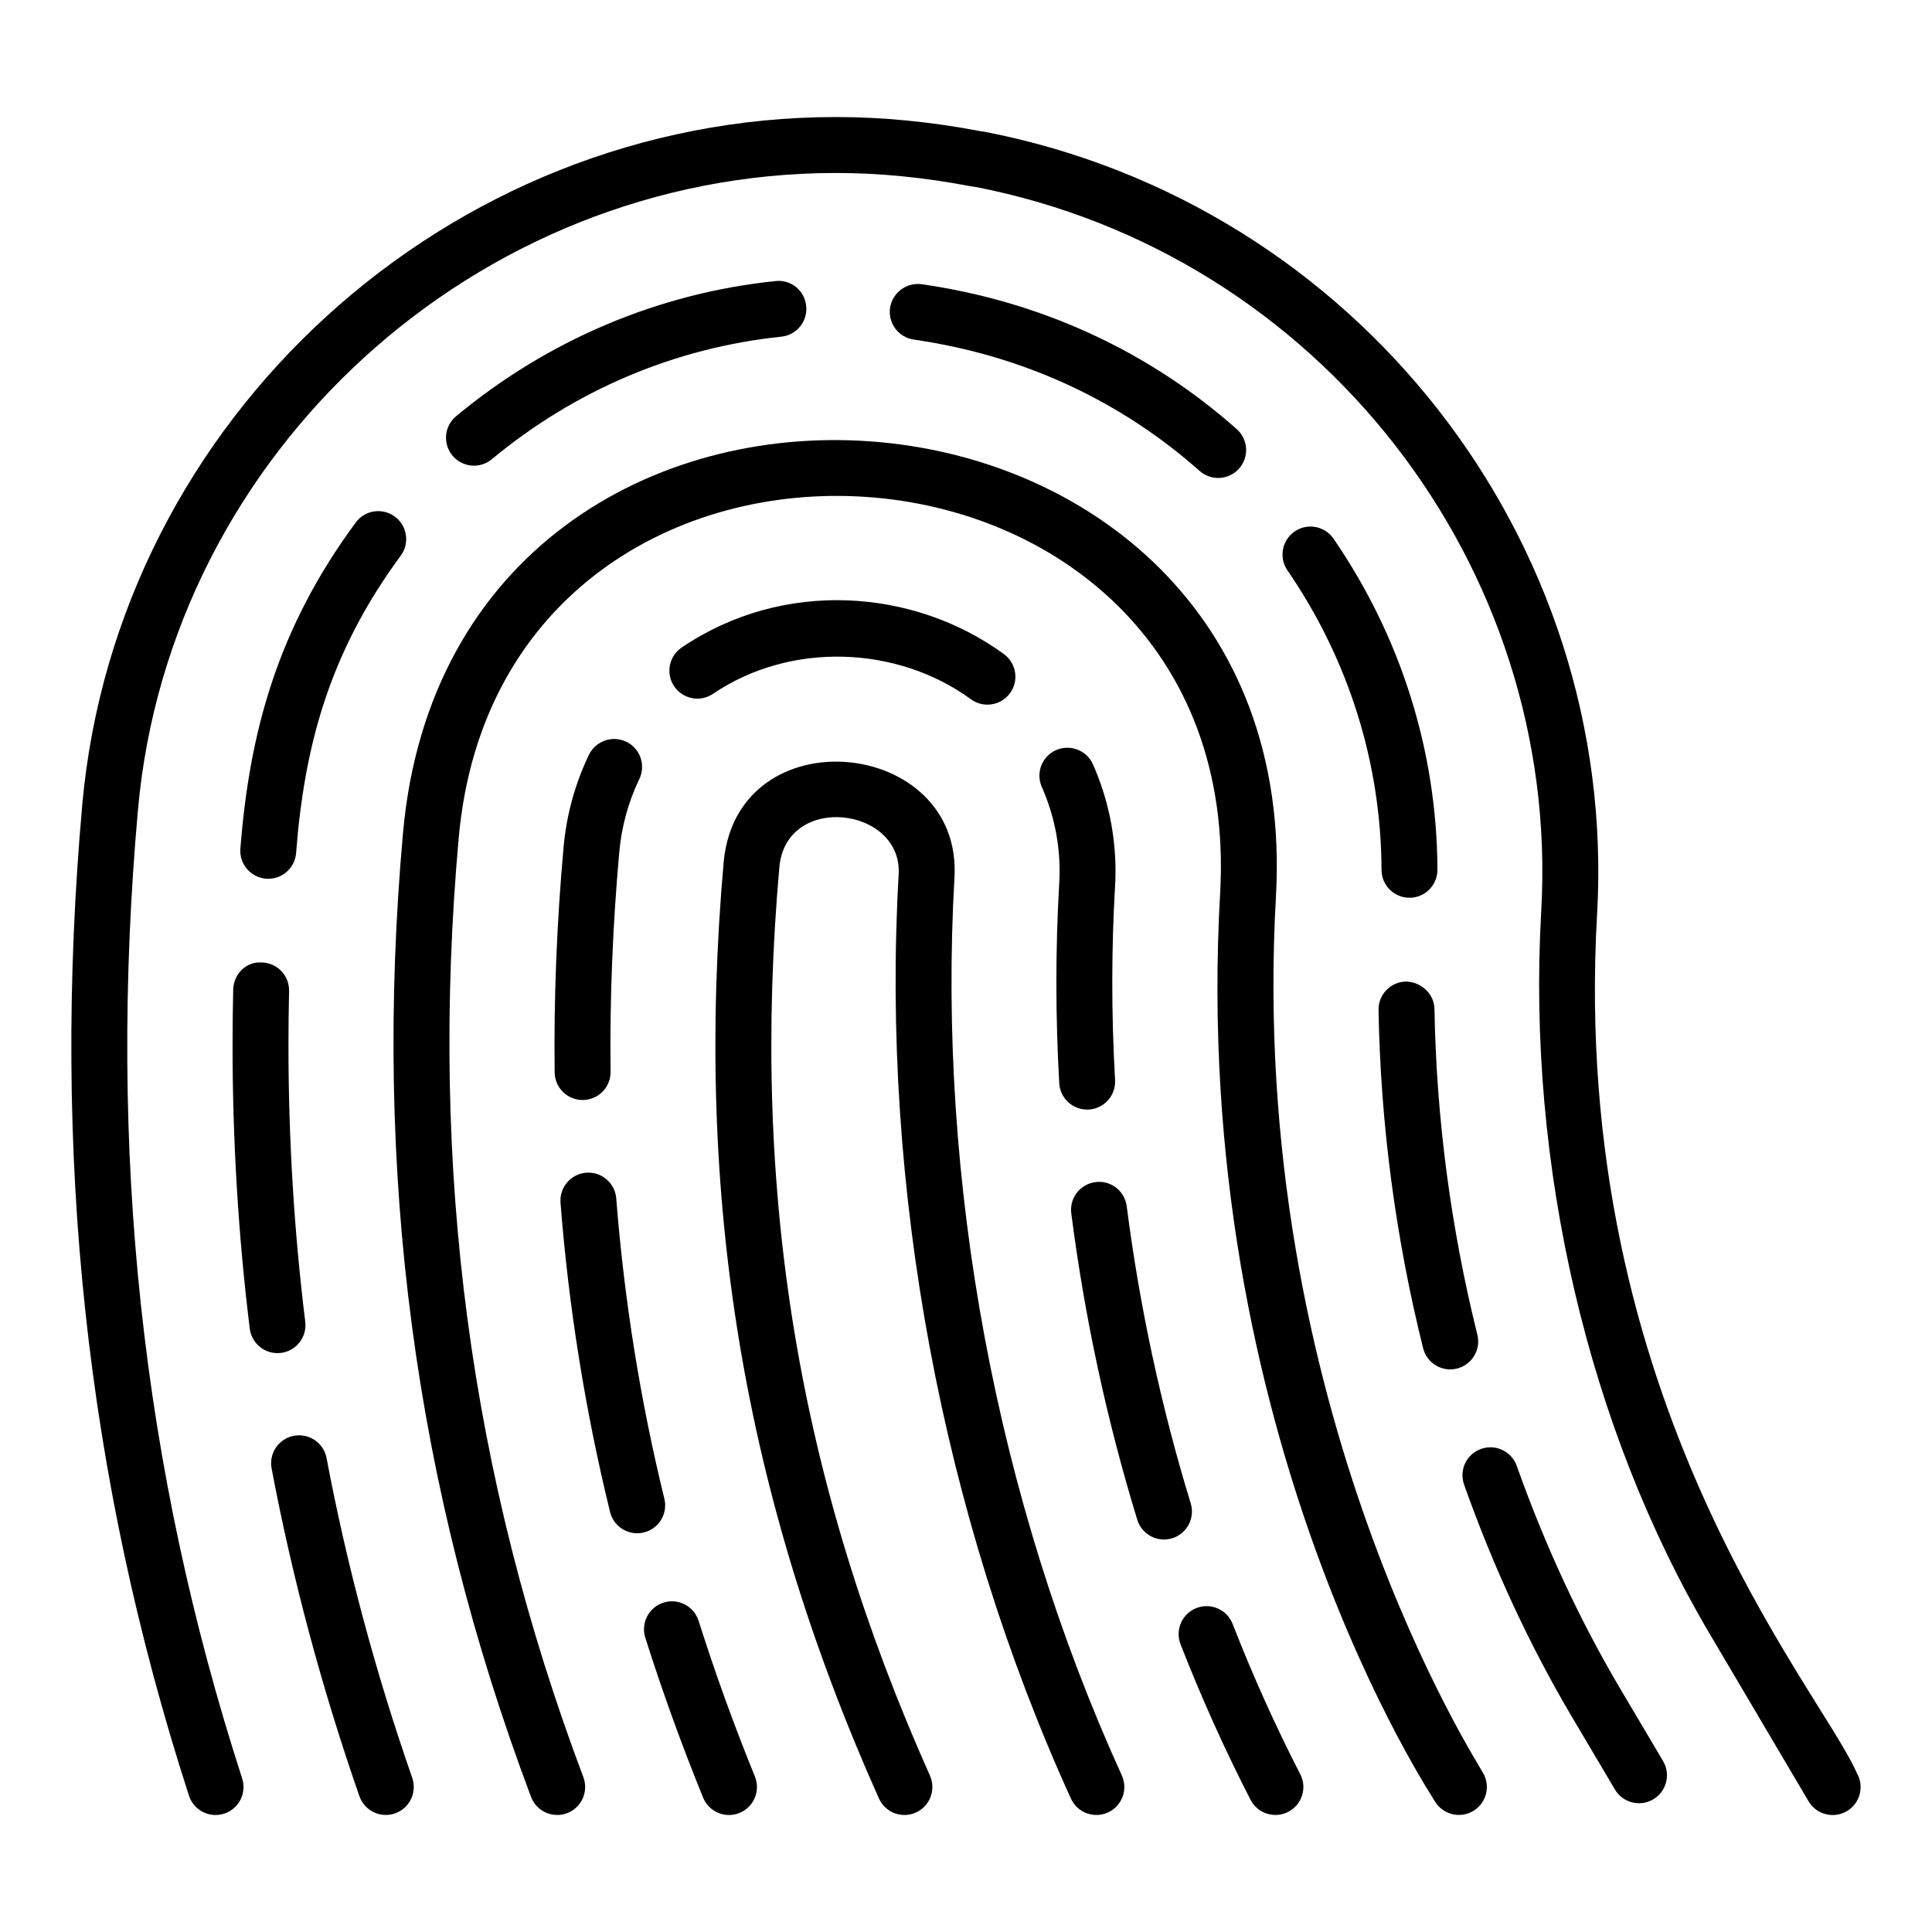 <?xml version="1.0" encoding="UTF-8"?>
<!-- Uploaded to: SVG Repo, www.svgrepo.com, Generator: SVG Repo Mixer Tools -->
<svg fill="#000000" width="800px" height="800px" version="1.1" viewBox="144 144 512 512" xmlns="http://www.w3.org/2000/svg">
 <g>
  <path d="m636.06 613.81c-10.246-23.047-76.164-98.117-68.824-227.4 5.754-99.195-63.84-188.37-162.25-207.48l-1.137-0.156c-12.934-2.492-25.82-3.758-38.301-3.758-102.81 0-190.54 80.012-199.74 182.16-8.238 92.504 1.008 178.43 28.266 262.69 1.246 3.84 5.367 6.043 9.328 4.773 3.894-1.262 6.031-5.438 4.773-9.328-26.637-82.332-35.668-166.34-27.605-256.81 8.512-94.578 89.766-168.66 184.98-168.66 11.539 0 23.48 1.176 35.848 3.551l1.125 0.152c90.793 17.648 155.24 100.2 149.91 192.03-3.816 67.254 12.492 137.07 44.73 191.54l26.125 44.25c2.082 3.519 6.613 4.68 10.148 2.617 3.527-2.086 4.699-6.629 2.617-10.152z"/>
  <path d="m218.45 502.54c4.062-0.504 6.945-4.203 6.445-8.262-2.953-23.883-4.449-48.523-4.449-73.234 0-4.785 0.055-9.59 0.164-14.406 0.094-4.09-3.144-7.481-7.234-7.574-4.231-0.285-7.484 3.141-7.574 7.234-0.117 4.93-0.172 9.844-0.172 14.746 0 25.316 1.535 50.566 4.559 75.051 0.496 3.988 4.106 6.938 8.262 6.445z"/>
  <path d="m230.54 530.4c-0.758-4.019-4.602-6.644-8.656-5.906-4.019 0.758-6.664 4.633-5.906 8.656 5.477 29.027 13.305 58.25 23.27 86.859 1.348 3.871 5.582 5.906 9.434 4.559 3.863-1.348 5.902-5.57 4.559-9.434-9.727-27.914-17.363-56.422-22.699-84.734z"/>
  <path d="m214.51 376.86c0.195 0.016 0.391 0.023 0.582 0.023 3.832 0 7.074-2.949 7.379-6.832 2.148-27.805 8.551-52.801 27.723-78.785 2.43-3.293 1.73-7.934-1.562-10.359-3.301-2.441-7.941-1.734-10.359 1.562-20.789 28.18-28.152 55.598-30.574 86.434-0.316 4.074 2.731 7.641 6.812 7.957z"/>
  <path d="m274.34 265.7c22.07-18.336 48.598-29.562 76.707-32.477 4.07-0.418 7.027-4.062 6.606-8.133-0.418-4.066-3.992-7.074-8.133-6.606-31.043 3.211-60.312 15.598-84.652 35.82-3.148 2.613-3.578 7.285-0.961 10.434 2.606 3.129 7.269 3.59 10.434 0.961z"/>
  <path d="m573.25 591.31c-10.672-18.062-19.855-37.855-27.289-58.828-1.367-3.856-5.606-5.875-9.457-4.508-3.856 1.367-5.875 5.602-4.508 9.457 7.754 21.871 17.34 42.531 28.5 61.426l11.48 19.387c2.078 3.508 6.617 4.688 10.152 2.598 3.519-2.082 4.684-6.629 2.598-10.152z"/>
  <path d="m516.61 404.12c-4.09 0.074-7.352 3.445-7.281 7.535 0.516 30.066 4.488 60.219 11.809 89.625 0.996 4.023 5.082 6.387 8.977 5.402 3.973-0.988 6.391-5.008 5.402-8.977-7.043-28.324-10.871-57.359-11.367-86.305-0.082-4.094-3.574-7.172-7.539-7.281z"/>
  <path d="m487.1 284.84c-3.371 2.316-4.234 6.93-1.918 10.305 16.211 23.617 24.832 51.066 24.938 79.387 0.016 4.082 3.328 7.379 7.41 7.379h0.027c4.09-0.016 7.394-3.344 7.379-7.438-0.117-31.301-9.637-61.633-27.535-87.715-2.309-3.367-6.922-4.231-10.301-1.918z"/>
  <path d="m461.91 268.8c3.07 2.723 7.754 2.426 10.457-0.625 2.719-3.062 2.434-7.746-0.625-10.457-22.859-20.273-51.324-33.781-83.473-38.395-3.992-0.555-7.805 2.227-8.391 6.277-0.582 4.047 2.227 7.809 6.277 8.391 29.371 4.25 55.035 16.434 75.754 34.809z"/>
  <path d="m482.14 381.49c8.414-149.76-217.95-166.05-231.34-16.75-8.027 89.926 3.07 173.48 33.926 255.45 1.426 3.789 5.664 5.777 9.547 4.324 3.828-1.445 5.762-5.715 4.324-9.547-30.055-79.836-40.863-161.25-33.035-248.91 11.594-129.28 209.16-116.56 201.79 14.59-8.207 143.98 56.688 240.1 56.98 240.84 2.164 3.477 6.734 4.535 10.207 2.371 3.473-2.164 4.531-6.734 2.371-10.207-0.555-1.406-62.512-96.195-54.766-232.17z"/>
  <path d="m329.14 573.54c-1.234-3.902-5.418-6.066-9.297-4.832-3.898 1.234-6.066 5.394-4.832 9.297 4.43 14.02 9.582 28.273 15.316 42.371 1.535 3.777 5.852 5.617 9.656 4.07 3.793-1.543 5.609-5.863 4.07-9.656-5.586-13.73-10.605-27.613-14.914-41.25z"/>
  <path d="m320.06 541.16c-6.367-25.988-10.652-52.762-12.746-79.566-0.32-4.082-3.918-7.148-7.961-6.812-4.082 0.32-7.129 3.887-6.812 7.961 2.152 27.605 6.57 55.176 13.129 81.941 0.828 3.383 3.856 5.648 7.188 5.648 0.586 0 1.18-0.07 1.77-0.215 3.977-0.973 6.41-4.984 5.434-8.957z"/>
  <path d="m313.43 350.45c1.773-3.688 0.223-8.113-3.469-9.887-3.672-1.75-8.105-0.219-9.887 3.469-3.695 7.695-5.961 15.957-6.727 24.547-1.809 20.18-2.598 40.055-2.356 59.621 0.051 4.059 3.356 7.316 7.406 7.316h0.098c4.09-0.051 7.367-3.41 7.316-7.504-0.246-19.543 0.59-39.035 2.297-58.117 0.602-6.816 2.394-13.363 5.32-19.445z"/>
  <path d="m332.96 327.87c20.535-13.926 48.879-12.777 68.348 1.445 1.316 0.961 2.848 1.426 4.363 1.426 2.285 0 4.539-1.055 5.992-3.039 2.414-3.305 1.691-7.941-1.613-10.355-23.871-17.43-58.508-19.98-85.402-1.742-3.387 2.297-4.273 6.902-1.977 10.289 2.297 3.383 6.906 4.281 10.289 1.977z"/>
  <path d="m439.62 374.86c0-9.789-2.012-19.309-5.973-28.293-1.652-3.742-6.023-5.418-9.77-3.789-3.742 1.652-5.438 6.027-3.789 9.77 3.129 7.086 4.715 14.594 4.715 22.309 0 1.09-0.031 2.184-0.105 3.328-1.023 17.836-0.977 35.465 0.012 52.879 0.223 3.941 3.492 6.988 7.391 6.988 0.141 0 0.285-0.004 0.426-0.012 4.09-0.234 7.211-3.734 6.977-7.816-1.016-17.887-0.945-35.055-0.016-51.145 0.094-1.41 0.133-2.82 0.133-4.219z"/>
  <path d="m459.55 542.4c-7.816-25.516-13.523-52-16.957-78.727-0.516-4.059-4.223-6.953-8.293-6.402-4.059 0.52-6.926 4.234-6.402 8.293 3.539 27.551 9.422 54.867 17.484 81.18 1.184 3.871 5.285 6.125 9.254 4.914 3.91-1.199 6.113-5.344 4.914-9.258z"/>
  <path d="m470.66 574.36c-1.492-3.812-5.777-5.703-9.598-4.207-3.809 1.488-5.695 5.785-4.207 9.598 5.551 14.211 11.789 28.082 18.555 41.215 1.891 3.66 6.363 5.051 9.98 3.195 3.637-1.875 5.066-6.34 3.195-9.98-6.535-12.684-12.562-26.082-17.926-39.82z"/>
  <path d="m396.94 376.61c2.234-37.18-57.531-43.137-61.156-4.188-7.852 88.883 5.219 167.74 41.133 248.18 1.66 3.719 6.023 5.422 9.785 3.746 3.738-1.668 5.41-6.047 3.746-9.785-34.844-78.035-47.523-154.57-39.906-240.8 1.848-19.789 32.688-15.887 31.609 1.984-4.723 82.863 11.492 169.84 45.656 244.9 1.691 3.727 6.098 5.363 9.812 3.676 3.727-1.691 5.371-6.09 3.676-9.812-33.191-72.926-48.941-157.42-44.355-237.9z"/>
 </g>
</svg>